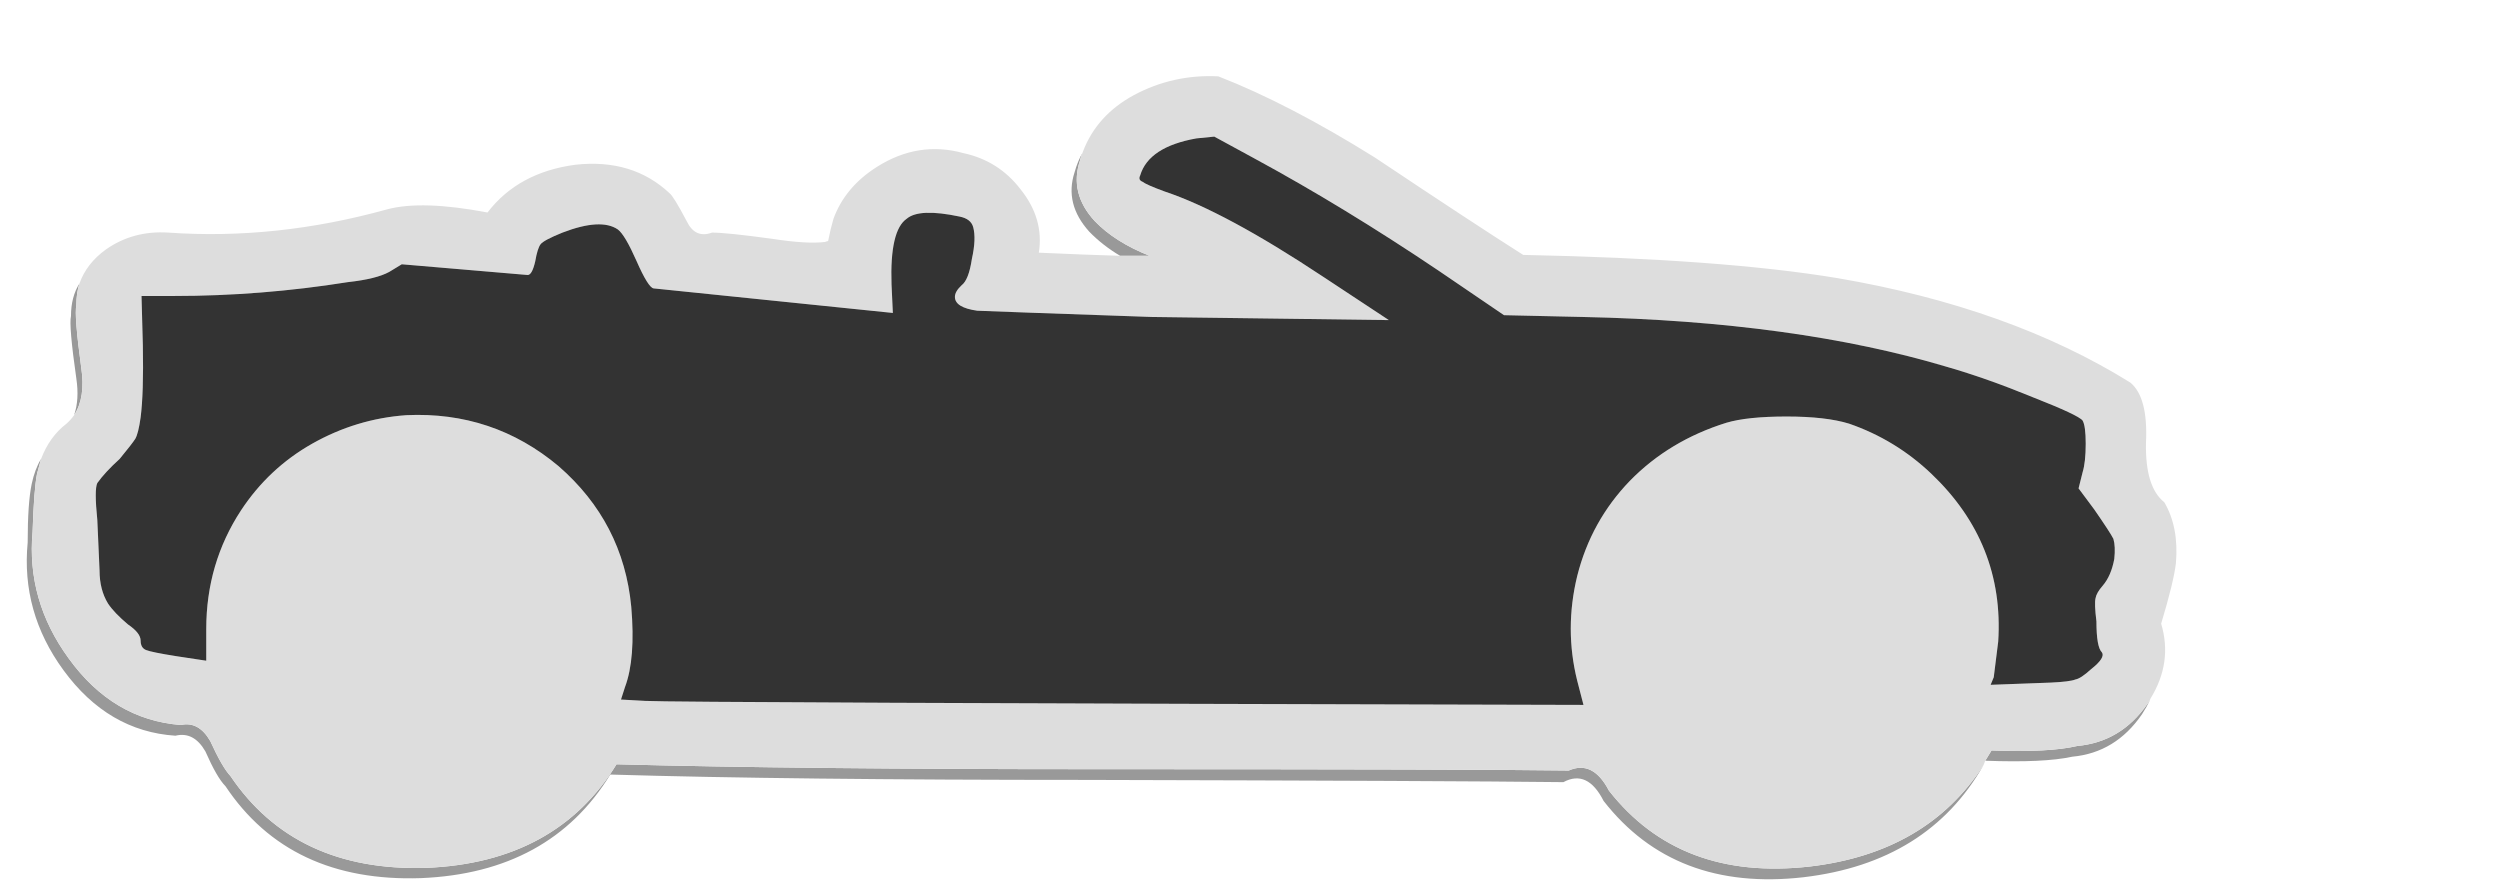 
<svg xmlns="http://www.w3.org/2000/svg" version="1.1" xmlns:xlink="http://www.w3.org/1999/xlink" preserveAspectRatio="none" x="0px" y="0px" width="280px" height="100px" viewBox="0 0 280 100">
<defs>
<g id="auto3_0_Layer0_0_FILL">
<path fill="#999999" stroke="none" d="
M 4.95 26.85
Q 4.7 27.9 5.55 33.85 5.9 36.2 5.3 37.95 6.6 35.95 6.1 32.65 5.3 26.75 5.55 25.65 5.55 24.25 5.9 23.2 4.95 24.7 4.95 26.85
M 122.45 20.1
Q 124.45 20.1 125.75 20.1 121.85 18.55 119.6 16.2 116.75 13.1 117.95 9.45 118.05 8.95 118.25 8.55 117.7 9.5 117.35 10.75 116.2 14.3 119 17.4 120.45 18.9 122.45 20.1
M 236.9 71.45
Q 237.45 70.6 237.8 69.85 237.65 70.05 237.5 70.3 234.55 74.55 229.65 75 226.45 75.75 220.05 75.5 219.7 76.1 219.35 76.65 225.9 76.9 229.1 76.2 233.95 75.75 236.9 71.45
M 177.2 80
Q 175.4 76.55 172.7 77.75 162.95 77.6 119.4 77.6 86.7 77.6 66.05 77.05 59.3 88.05 44.75 88.65 30.05 89.1 22.8 78.35 21.9 77.4 20.55 74.45 19.25 72.2 17.25 72.65 9.65 72.05 4.7 65.2 -0.05 58.7 0.65 51 0.8 46.25 1.15 44.5 1.4 43.55 1.6 42.85 0.9 44 0.55 45.65 0.1 47.8 0.1 52.2 -0.65 60 4.1 66.5 9.1 73.35 16.65 73.85 18.7 73.35 20 75.6 21.3 78.55 22.25 79.5 29.45 90.3 44.15 89.8 58.6 89.2 65.35 78.2 85.5 78.8 118.65 78.8 159.4 78.9 172.1 79.05 174.8 77.6 176.6 81.15 184.55 91.35 199 89.7 212.95 88.05 219.15 77.15 212.85 86.95 199.7 88.5 185.15 90.15 177.2 80 Z"/>

<path fill="#DDDDDD" stroke="none" d="
M 239.4 47.7
Q 237.25 46 237.35 41.05 237.6 35.95 235.6 34.3 222.1 25.9 202.8 22.6 189.85 20.45 167.6 20 162 16.45 151 9.1 141.3 3.05 133.45 0 128.4 -0.25 124 2.1 119.85 4.35 118.3 8.4
L 118.25 8.55
Q 118.05 8.95 117.95 9.45 116.75 13.1 119.6 16.2 121.85 18.55 125.75 20.1 124.45 20.1 122.45 20.1 118.9 20 113.35 19.75 113.95 15.95 111.3 12.65 108.85 9.45 104.9 8.6 99.85 7.2 95.2 10.15 91.65 12.4 90.35 15.95 90 17.15 89.75 18.45 89.65 18.45 89.4 18.55 87.4 18.8 83.5 18.2 78.4 17.5 76.75 17.5 74.85 18.2 73.9 16.2 72.45 13.45 72 13.1 67.85 9.2 61.45 9.9 55.05 10.75 51.6 15.25 44.25 13.85 40.35 14.9 27.9 18.35 15.85 17.5 11.9 17.25 8.85 19.4 6.7 20.95 5.9 23.2 5.55 24.25 5.55 25.65 5.3 26.75 6.1 32.65 6.6 35.95 5.3 37.95 4.95 38.45 4.45 38.9 2.55 40.35 1.6 42.85 1.4 43.55 1.15 44.5 0.8 46.25 0.65 51 -0.05 58.7 4.7 65.2 9.65 72.05 17.25 72.65 19.25 72.2 20.55 74.45 21.9 77.4 22.8 78.35 30.05 89.1 44.75 88.65 59.3 88.05 66.05 77.05 86.7 77.6 119.4 77.6 162.95 77.6 172.7 77.75 175.4 76.55 177.2 80 185.15 90.15 199.7 88.5 212.85 86.95 219.15 77.15 219.25 76.9 219.35 76.65 219.7 76.1 220.05 75.5 226.45 75.75 229.65 75 234.55 74.55 237.5 70.3 237.65 70.05 237.8 69.85
L 237.8 69.8
Q 237.85 69.75 237.85 69.7 240.35 65.65 239.05 61.3 240.45 56.65 240.7 54.55 241.05 50.5 239.4 47.7
M 213.3 44.5
Q 209.3 40.7 204.1 38.9 201.5 38.1 197.1 38.1 192.7 38.1 190.35 38.8 183.95 40.8 179.55 45.3 175.2 49.8 173.65 55.95 172.2 61.9 173.65 67.7
L 174.35 70.4
Q 72.25 70.15 69.25 69.95
L 66.55 69.8 67 68.4
Q 68.2 65.2 67.7 59.4 66.8 49.95 59.55 43.65 52.2 37.5 42.5 37.95 36.9 38.35 31.95 41.15 27.1 43.9 24 48.6 20.1 54.55 20.1 61.9
L 20.1 65.45 16.8 64.95
Q 13.95 64.5 13.35 64.25 12.75 64 12.75 63.2 12.75 62.35 11.35 61.4 9.8 60.1 9.1 59.05 8.15 57.5 8.15 55.35
L 7.9 49.7
Q 7.55 46.25 7.9 45.55 8.75 44.35 10.4 42.85 11.8 41.15 12.15 40.6 12.5 40 12.75 38.2 13.1 35.5 13 30.15
L 12.85 24.6 16.45 24.6
Q 26.25 24.6 35.95 23.05 39.15 22.7 40.6 21.9
L 42 21.05 56.1 22.25
Q 56.6 22.25 56.95 20.7 57.2 19.25 57.55 18.8 57.9 18.35 60 17.5 64.3 15.85 66.2 17.15 67 17.75 68.3 20.7 69.6 23.65 70.2 23.75
L 97 26.5 96.85 23.3
Q 96.65 17.25 98.55 15.95 99.95 14.75 104.45 15.7 105.75 15.95 106 16.9 106.35 18.2 105.85 20.45 105.5 22.8 104.7 23.4 103.95 24.1 103.95 24.7 103.95 25.9 106.45 26.25 108.7 26.35 126 26.95
L 152.55 27.3 145.2 22.45
Q 134.2 15.15 127.45 12.9 125.4 12.15 124.95 11.8 124.45 11.6 124.7 11.1 125.65 7.9 131 6.95
L 133 6.75 137.5 9.2
Q 147.55 14.65 158.1 21.75
L 165.45 26.75 174.25 26.95
Q 198.05 27.45 215.1 32.55 219.6 33.85 224.7 35.95 229.8 37.95 230.25 38.55 230.6 39.15 230.6 41.15 230.6 43.2 230.25 44.35
L 229.8 46.15 231.55 48.5
Q 233.35 51.1 233.7 51.8 233.95 52.65 233.8 54.05 233.45 55.95 232.5 57.05 231.8 57.85 231.7 58.45 231.55 59.05 231.8 61.05 231.8 63.9 232.4 64.5 232.85 65.1 231.2 66.4 230.05 67.45 229.45 67.55 228.85 67.8 226.7 67.9
L 219.95 68.15 220.3 67.3 220.8 63.3
Q 221.5 52.3 213.3 44.5 Z"/>

<path fill="#333333" stroke="none" d="
M 204.1 38.9
Q 209.3 40.7 213.3 44.5 221.5 52.3 220.8 63.3
L 220.3 67.3 219.95 68.15 226.7 67.9
Q 228.85 67.8 229.45 67.55 230.05 67.45 231.2 66.4 232.85 65.1 232.4 64.5 231.8 63.9 231.8 61.05 231.55 59.05 231.7 58.45 231.8 57.85 232.5 57.05 233.45 55.95 233.8 54.05 233.95 52.65 233.7 51.8 233.35 51.1 231.55 48.5
L 229.8 46.15 230.25 44.35
Q 230.6 43.2 230.6 41.15 230.6 39.15 230.25 38.55 229.8 37.95 224.7 35.95 219.6 33.85 215.1 32.55 198.05 27.45 174.25 26.95
L 165.45 26.75 158.1 21.75
Q 147.55 14.65 137.5 9.2
L 133 6.75 131 6.95
Q 125.65 7.9 124.7 11.1 124.45 11.6 124.95 11.8 125.4 12.15 127.45 12.9 134.2 15.15 145.2 22.45
L 152.55 27.3 126 26.95
Q 108.7 26.35 106.45 26.25 103.95 25.9 103.95 24.7 103.95 24.1 104.7 23.4 105.5 22.8 105.85 20.45 106.35 18.2 106 16.9 105.75 15.95 104.45 15.7 99.95 14.75 98.55 15.95 96.65 17.25 96.85 23.3
L 97 26.5 70.2 23.75
Q 69.6 23.65 68.3 20.7 67 17.75 66.2 17.15 64.3 15.85 60 17.5 57.9 18.35 57.55 18.8 57.2 19.25 56.95 20.7 56.6 22.25 56.1 22.25
L 42 21.05 40.6 21.9
Q 39.15 22.7 35.95 23.05 26.25 24.6 16.45 24.6
L 12.85 24.6 13 30.15
Q 13.1 35.5 12.75 38.2 12.5 40 12.15 40.6 11.8 41.15 10.4 42.85 8.75 44.35 7.9 45.55 7.55 46.25 7.9 49.7
L 8.15 55.35
Q 8.15 57.5 9.1 59.05 9.8 60.1 11.35 61.4 12.75 62.35 12.75 63.2 12.75 64 13.35 64.25 13.95 64.5 16.8 64.95
L 20.1 65.45 20.1 61.9
Q 20.1 54.55 24 48.6 27.1 43.9 31.95 41.15 36.9 38.35 42.5 37.95 52.2 37.5 59.55 43.65 66.8 49.95 67.7 59.4 68.2 65.2 67 68.4
L 66.55 69.8 69.25 69.95
Q 72.25 70.15 174.35 70.4
L 173.65 67.7
Q 172.2 61.9 173.65 55.95 175.2 49.8 179.55 45.3 183.95 40.8 190.35 38.8 192.7 38.1 197.1 38.1 201.5 38.1 204.1 38.9 Z"/>
</g>
</defs>

<g transform="matrix( 1, 0, 0, 1, 3,8.55) ">
<g transform="matrix( 1, 0, 0, 1, 0,0) ">
<use xlink:href="#auto3_0_Layer0_0_FILL"/>
</g>
</g>
</svg>
